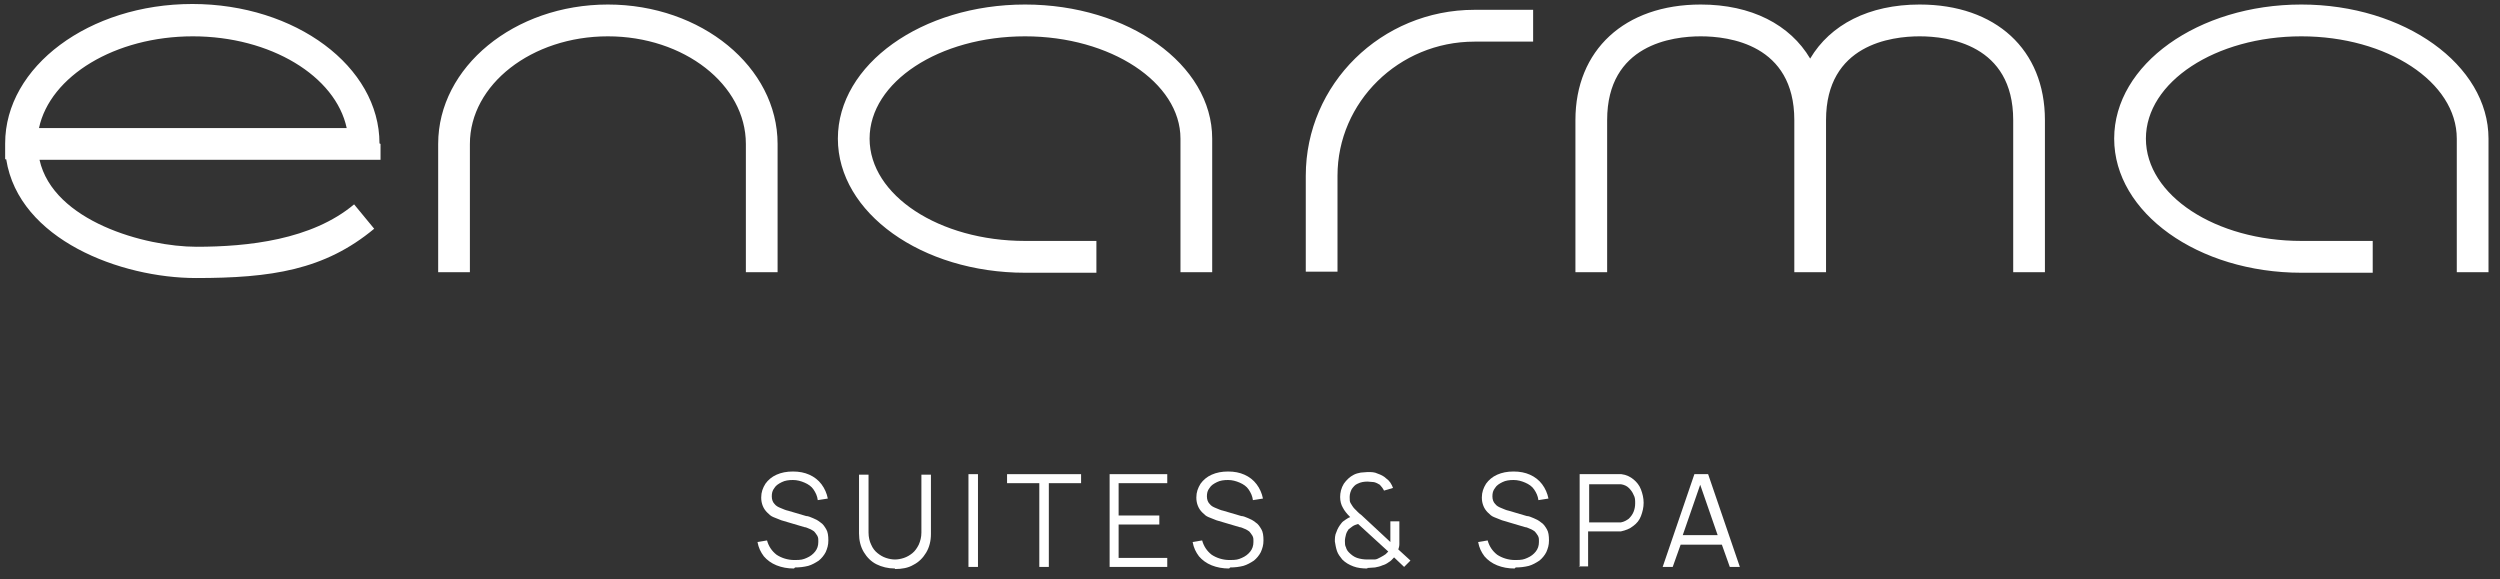 <svg width="164" height="38" viewBox="0 0 164 38" fill="none" xmlns="http://www.w3.org/2000/svg">
<rect x="0" y="0" width="164" height="38" fill="#333333" stroke="none"/>
<path d="M52.086 37.294C51.669 37.294 51.288 37.225 50.941 37.086C50.594 36.947 50.317 36.738 50.109 36.495C49.901 36.217 49.762 35.938 49.692 35.556L50.317 35.452C50.421 35.834 50.629 36.147 50.941 36.39C51.253 36.599 51.669 36.738 52.12 36.738C52.571 36.738 52.675 36.703 52.918 36.599C53.161 36.495 53.334 36.356 53.473 36.182C53.612 36.008 53.681 35.799 53.681 35.556C53.681 35.312 53.681 35.278 53.612 35.139C53.542 35.034 53.473 34.93 53.404 34.86C53.3 34.791 53.195 34.721 53.091 34.687C52.987 34.652 52.883 34.582 52.779 34.582L51.253 34.13C51.08 34.061 50.906 33.991 50.733 33.922C50.559 33.852 50.455 33.748 50.317 33.609C50.213 33.504 50.109 33.365 50.039 33.191C49.97 33.017 49.935 32.844 49.935 32.635C49.935 32.287 50.039 32.009 50.213 31.731C50.386 31.488 50.629 31.279 50.941 31.14C51.253 31.001 51.6 30.931 52.016 30.931C52.432 30.931 52.779 31.001 53.091 31.14C53.404 31.279 53.681 31.488 53.889 31.766C54.097 32.044 54.236 32.357 54.305 32.705L53.646 32.809C53.612 32.531 53.508 32.322 53.369 32.113C53.23 31.905 53.022 31.766 52.779 31.661C52.536 31.557 52.294 31.488 52.016 31.488C51.739 31.488 51.496 31.522 51.288 31.627C51.08 31.731 50.906 31.835 50.802 32.009C50.663 32.183 50.629 32.357 50.629 32.565C50.629 32.774 50.698 32.948 50.802 33.052C50.906 33.191 51.045 33.261 51.218 33.33C51.392 33.4 51.531 33.469 51.704 33.504L52.883 33.852C53.022 33.852 53.161 33.922 53.334 33.991C53.508 34.061 53.646 34.13 53.82 34.269C53.993 34.374 54.097 34.547 54.201 34.721C54.305 34.895 54.34 35.139 54.34 35.452C54.34 35.764 54.271 35.973 54.167 36.217C54.062 36.425 53.889 36.634 53.716 36.773C53.508 36.912 53.265 37.051 53.022 37.121C52.745 37.19 52.467 37.225 52.155 37.225" fill="white"/>
<path d="M58.71 37.294C58.259 37.294 57.843 37.19 57.496 37.016C57.149 36.842 56.872 36.564 56.664 36.217C56.456 35.869 56.352 35.452 56.352 34.999V31.14H56.976V34.93C56.976 35.243 57.045 35.521 57.149 35.73C57.253 35.973 57.392 36.147 57.566 36.286C57.739 36.425 57.912 36.529 58.12 36.599C58.328 36.669 58.537 36.703 58.71 36.703C58.883 36.703 59.092 36.669 59.3 36.599C59.508 36.529 59.681 36.425 59.855 36.286C60.028 36.147 60.167 35.938 60.271 35.73C60.375 35.486 60.444 35.243 60.444 34.93V31.14H61.069V35.034C61.069 35.486 60.965 35.904 60.756 36.251C60.548 36.599 60.271 36.877 59.924 37.051C59.577 37.26 59.161 37.329 58.71 37.329" fill="white"/>
<path d="M64.155 31.105H63.531V37.19H64.155V31.105Z" fill="white"/>
<path d="M66.063 31.105V31.696H68.179V37.19H68.803V31.696H70.919V31.105H66.063Z" fill="white"/>
<path d="M72.791 31.105V37.19H76.572V36.599H73.381V34.408H76.052V33.817H73.381V31.696H76.572V31.105H72.791Z" fill="white"/>
<path d="M80.63 37.294C80.214 37.294 79.832 37.225 79.485 37.086C79.139 36.947 78.861 36.738 78.653 36.495C78.445 36.217 78.306 35.938 78.237 35.556L78.861 35.452C78.965 35.834 79.173 36.147 79.485 36.39C79.798 36.599 80.214 36.738 80.665 36.738C81.115 36.738 81.22 36.703 81.462 36.599C81.705 36.495 81.879 36.356 82.017 36.182C82.156 36.008 82.225 35.799 82.225 35.556C82.225 35.312 82.225 35.278 82.156 35.139C82.087 35.034 82.017 34.93 81.948 34.86C81.844 34.791 81.74 34.721 81.636 34.687C81.532 34.652 81.428 34.582 81.324 34.582L79.798 34.13C79.624 34.061 79.451 33.991 79.277 33.922C79.104 33.852 79 33.748 78.861 33.609C78.757 33.504 78.653 33.365 78.584 33.191C78.514 33.017 78.48 32.844 78.48 32.635C78.48 32.287 78.584 32.009 78.757 31.731C78.93 31.488 79.173 31.279 79.485 31.14C79.798 31.001 80.144 30.931 80.561 30.931C80.977 30.931 81.324 31.001 81.636 31.14C81.948 31.279 82.225 31.488 82.433 31.766C82.642 32.044 82.78 32.357 82.85 32.705L82.191 32.809C82.156 32.531 82.052 32.322 81.913 32.113C81.775 31.905 81.566 31.766 81.324 31.661C81.081 31.557 80.838 31.488 80.561 31.488C80.283 31.488 80.04 31.522 79.832 31.627C79.624 31.731 79.451 31.835 79.347 32.009C79.208 32.183 79.173 32.357 79.173 32.565C79.173 32.774 79.243 32.948 79.347 33.052C79.451 33.191 79.59 33.261 79.763 33.33C79.936 33.4 80.075 33.469 80.249 33.504L81.428 33.852C81.566 33.852 81.705 33.922 81.879 33.991C82.052 34.061 82.191 34.13 82.364 34.269C82.538 34.374 82.642 34.547 82.746 34.721C82.85 34.895 82.884 35.139 82.884 35.452C82.884 35.764 82.815 35.973 82.711 36.217C82.607 36.425 82.433 36.634 82.26 36.773C82.052 36.912 81.809 37.051 81.566 37.121C81.289 37.19 81.011 37.225 80.699 37.225" fill="white"/>
<path d="M89.717 36.703C89.89 36.703 90.029 36.703 90.168 36.703C90.307 36.703 90.411 36.634 90.549 36.564C90.688 36.495 90.792 36.425 90.896 36.356C90.966 36.286 91.035 36.217 91.07 36.182L89.093 34.374C88.989 34.408 88.85 34.443 88.746 34.513C88.642 34.582 88.573 34.652 88.468 34.721C88.399 34.826 88.33 34.93 88.295 35.069C88.26 35.208 88.226 35.347 88.226 35.486C88.226 35.625 88.226 35.799 88.295 35.904C88.33 36.043 88.399 36.147 88.503 36.251C88.642 36.39 88.815 36.529 89.023 36.599C89.231 36.669 89.474 36.703 89.682 36.703M89.717 37.294C89.37 37.294 89.058 37.26 88.781 37.155C88.503 37.051 88.26 36.912 88.052 36.703C87.913 36.529 87.775 36.356 87.705 36.147C87.636 35.938 87.601 35.73 87.567 35.521C87.567 35.312 87.567 35.104 87.671 34.895C87.74 34.687 87.844 34.513 87.983 34.339C88.052 34.234 88.156 34.165 88.26 34.095C88.364 34.026 88.468 33.956 88.573 33.922C88.364 33.713 88.191 33.504 88.087 33.296C87.983 33.122 87.913 32.878 87.913 32.6C87.913 32.322 87.983 32.009 88.156 31.731C88.33 31.488 88.538 31.279 88.815 31.14C88.954 31.07 89.093 31.035 89.266 31.001C89.405 31.001 89.578 30.966 89.717 30.966C89.96 30.966 90.168 30.966 90.376 31.07C90.584 31.14 90.792 31.244 90.931 31.383C91.035 31.453 91.139 31.557 91.208 31.661C91.278 31.766 91.347 31.905 91.382 32.009L90.792 32.183C90.723 32.044 90.619 31.905 90.515 31.8C90.411 31.731 90.272 31.661 90.133 31.627C89.995 31.627 89.856 31.592 89.717 31.592C89.474 31.592 89.266 31.627 89.058 31.731C88.885 31.8 88.781 31.939 88.677 32.079C88.607 32.218 88.538 32.392 88.538 32.6C88.538 32.809 88.538 32.913 88.607 33.017C88.677 33.122 88.746 33.261 88.85 33.365C88.919 33.435 88.989 33.504 89.058 33.574C89.127 33.643 89.197 33.713 89.301 33.782L91.208 35.556C91.208 35.486 91.208 35.417 91.208 35.312C91.208 35.243 91.208 35.173 91.208 35.104V34.2H91.798V35.139C91.798 35.347 91.798 35.556 91.798 35.695C91.798 35.834 91.763 35.938 91.729 36.043L92.526 36.773L92.11 37.19L91.451 36.564C91.347 36.669 91.243 36.808 91.104 36.877C90.966 36.981 90.827 37.051 90.688 37.086C90.549 37.155 90.376 37.19 90.203 37.225C90.029 37.225 89.856 37.26 89.682 37.26" fill="white"/>
<path d="M99.359 37.294C98.943 37.294 98.561 37.225 98.214 37.086C97.868 36.947 97.59 36.738 97.382 36.495C97.174 36.217 97.035 35.938 96.966 35.556L97.59 35.452C97.694 35.834 97.902 36.147 98.214 36.39C98.527 36.599 98.943 36.738 99.394 36.738C99.844 36.738 99.949 36.703 100.191 36.599C100.434 36.495 100.608 36.356 100.746 36.182C100.885 36.008 100.954 35.799 100.954 35.556C100.954 35.312 100.954 35.278 100.885 35.139C100.816 35.034 100.746 34.93 100.677 34.86C100.573 34.791 100.469 34.721 100.365 34.687C100.261 34.652 100.157 34.582 100.053 34.582L98.527 34.13C98.353 34.061 98.18 33.991 98.006 33.922C97.833 33.852 97.729 33.748 97.59 33.609C97.486 33.504 97.382 33.365 97.313 33.191C97.243 33.017 97.209 32.844 97.209 32.635C97.209 32.287 97.313 32.009 97.486 31.731C97.659 31.488 97.902 31.279 98.214 31.14C98.527 31.001 98.873 30.931 99.29 30.931C99.706 30.931 100.053 31.001 100.365 31.14C100.677 31.279 100.954 31.488 101.163 31.766C101.371 32.044 101.509 32.357 101.579 32.705L100.92 32.809C100.885 32.531 100.781 32.322 100.642 32.113C100.504 31.905 100.295 31.766 100.053 31.661C99.81 31.557 99.567 31.488 99.29 31.488C99.012 31.488 98.769 31.522 98.561 31.627C98.353 31.731 98.18 31.835 98.076 32.009C97.937 32.183 97.902 32.357 97.902 32.565C97.902 32.774 97.972 32.948 98.076 33.052C98.18 33.191 98.319 33.261 98.492 33.33C98.665 33.4 98.804 33.469 98.978 33.504L100.157 33.852C100.295 33.852 100.434 33.922 100.608 33.991C100.781 34.061 100.92 34.13 101.093 34.269C101.267 34.374 101.371 34.547 101.475 34.721C101.579 34.895 101.613 35.139 101.613 35.452C101.613 35.764 101.544 35.973 101.44 36.217C101.336 36.425 101.163 36.634 100.989 36.773C100.781 36.912 100.538 37.051 100.295 37.121C100.018 37.19 99.74 37.225 99.428 37.225" fill="white"/>
<path d="M104.249 34.269H105.949C105.984 34.269 106.053 34.269 106.122 34.269C106.192 34.269 106.261 34.269 106.33 34.269C106.538 34.234 106.712 34.13 106.851 34.026C106.989 33.887 107.093 33.748 107.163 33.574C107.232 33.4 107.267 33.226 107.267 33.017C107.267 32.809 107.267 32.635 107.163 32.461C107.093 32.287 106.989 32.148 106.851 32.009C106.712 31.87 106.538 31.8 106.33 31.766C106.261 31.766 106.192 31.766 106.122 31.766C106.053 31.766 105.984 31.766 105.949 31.766H104.249V34.339V34.269ZM103.625 37.19V31.105H105.949C106.018 31.105 106.088 31.105 106.157 31.105C106.226 31.105 106.296 31.105 106.365 31.105C106.677 31.14 106.955 31.279 107.163 31.453C107.371 31.627 107.544 31.835 107.648 32.113C107.752 32.392 107.822 32.67 107.822 32.983C107.822 33.296 107.752 33.574 107.648 33.852C107.544 34.13 107.371 34.339 107.128 34.513C106.92 34.687 106.642 34.791 106.33 34.86C106.261 34.86 106.192 34.86 106.122 34.86C106.053 34.86 105.984 34.86 105.914 34.86H104.18V37.155H103.556L103.625 37.19Z" fill="white"/>
<path d="M111.533 31.8L112.678 35.104H110.389L111.533 31.8ZM111.152 31.105L109.071 37.19H109.73L110.25 35.73H112.955L113.475 37.19H114.134L112.053 31.105H111.221H111.152Z" fill="white"/>
<path d="M85.659 11.528V17.822H87.74V11.528C87.74 6.695 91.763 2.731 96.723 2.731H100.573V0.644H96.723C90.619 0.644 85.659 5.513 85.659 11.528ZM22.743 8.399C22.015 4.991 17.749 2.383 12.65 2.383C7.552 2.383 3.286 4.991 2.558 8.399H22.743ZM24.963 9.442V10.485H2.592C3.494 14.519 9.529 16.188 12.893 16.188C16.258 16.188 20.454 15.736 23.229 13.406L24.547 15.005C21.287 17.718 17.784 18.239 12.859 18.239C7.934 18.239 1.24 15.736 0.407 10.45H0.338V9.407C0.338 4.365 5.853 0.262 12.616 0.262C19.379 0.262 24.894 4.365 24.894 9.407M125.927 0.297C122.597 0.297 120.065 1.618 118.747 3.843C117.429 1.618 114.897 0.297 111.568 0.297C106.573 0.297 103.348 3.287 103.348 7.877V17.857H105.429V7.877C105.429 2.905 109.73 2.383 111.568 2.383C113.406 2.383 117.707 2.905 117.707 7.877V17.857H119.788V7.877C119.788 2.905 124.088 2.383 125.927 2.383C127.765 2.383 132.066 2.905 132.066 7.877V17.857H134.147V7.877C134.147 3.252 130.921 0.297 125.927 0.297ZM39.877 0.297C33.738 0.297 28.744 4.4 28.744 9.442V17.857H30.825V9.442C30.825 5.547 34.883 2.383 39.877 2.383C44.871 2.383 48.929 5.547 48.929 9.442V17.857H51.01V9.442C51.01 4.4 46.016 0.297 39.877 0.297ZM150.968 0.297C144.205 0.297 138.69 4.226 138.69 9.094C138.69 13.962 144.205 17.892 150.968 17.892H155.65V15.805H150.968C145.349 15.805 140.771 12.815 140.771 9.094C140.771 5.373 145.349 2.383 150.968 2.383C156.587 2.383 161.165 5.373 161.165 9.094V17.857H163.246V9.094C163.246 4.261 157.731 0.297 150.968 0.297ZM79.52 9.094V17.857H77.439V9.094C77.439 5.408 72.861 2.383 67.242 2.383C61.624 2.383 57.045 5.373 57.045 9.094C57.045 12.815 61.624 15.805 67.242 15.805H71.924V17.892H67.242C60.479 17.892 54.964 13.962 54.964 9.094C54.964 4.226 60.479 0.297 67.242 0.297C74.005 0.297 79.52 4.226 79.52 9.094Z" fill="white"/>
</svg>

